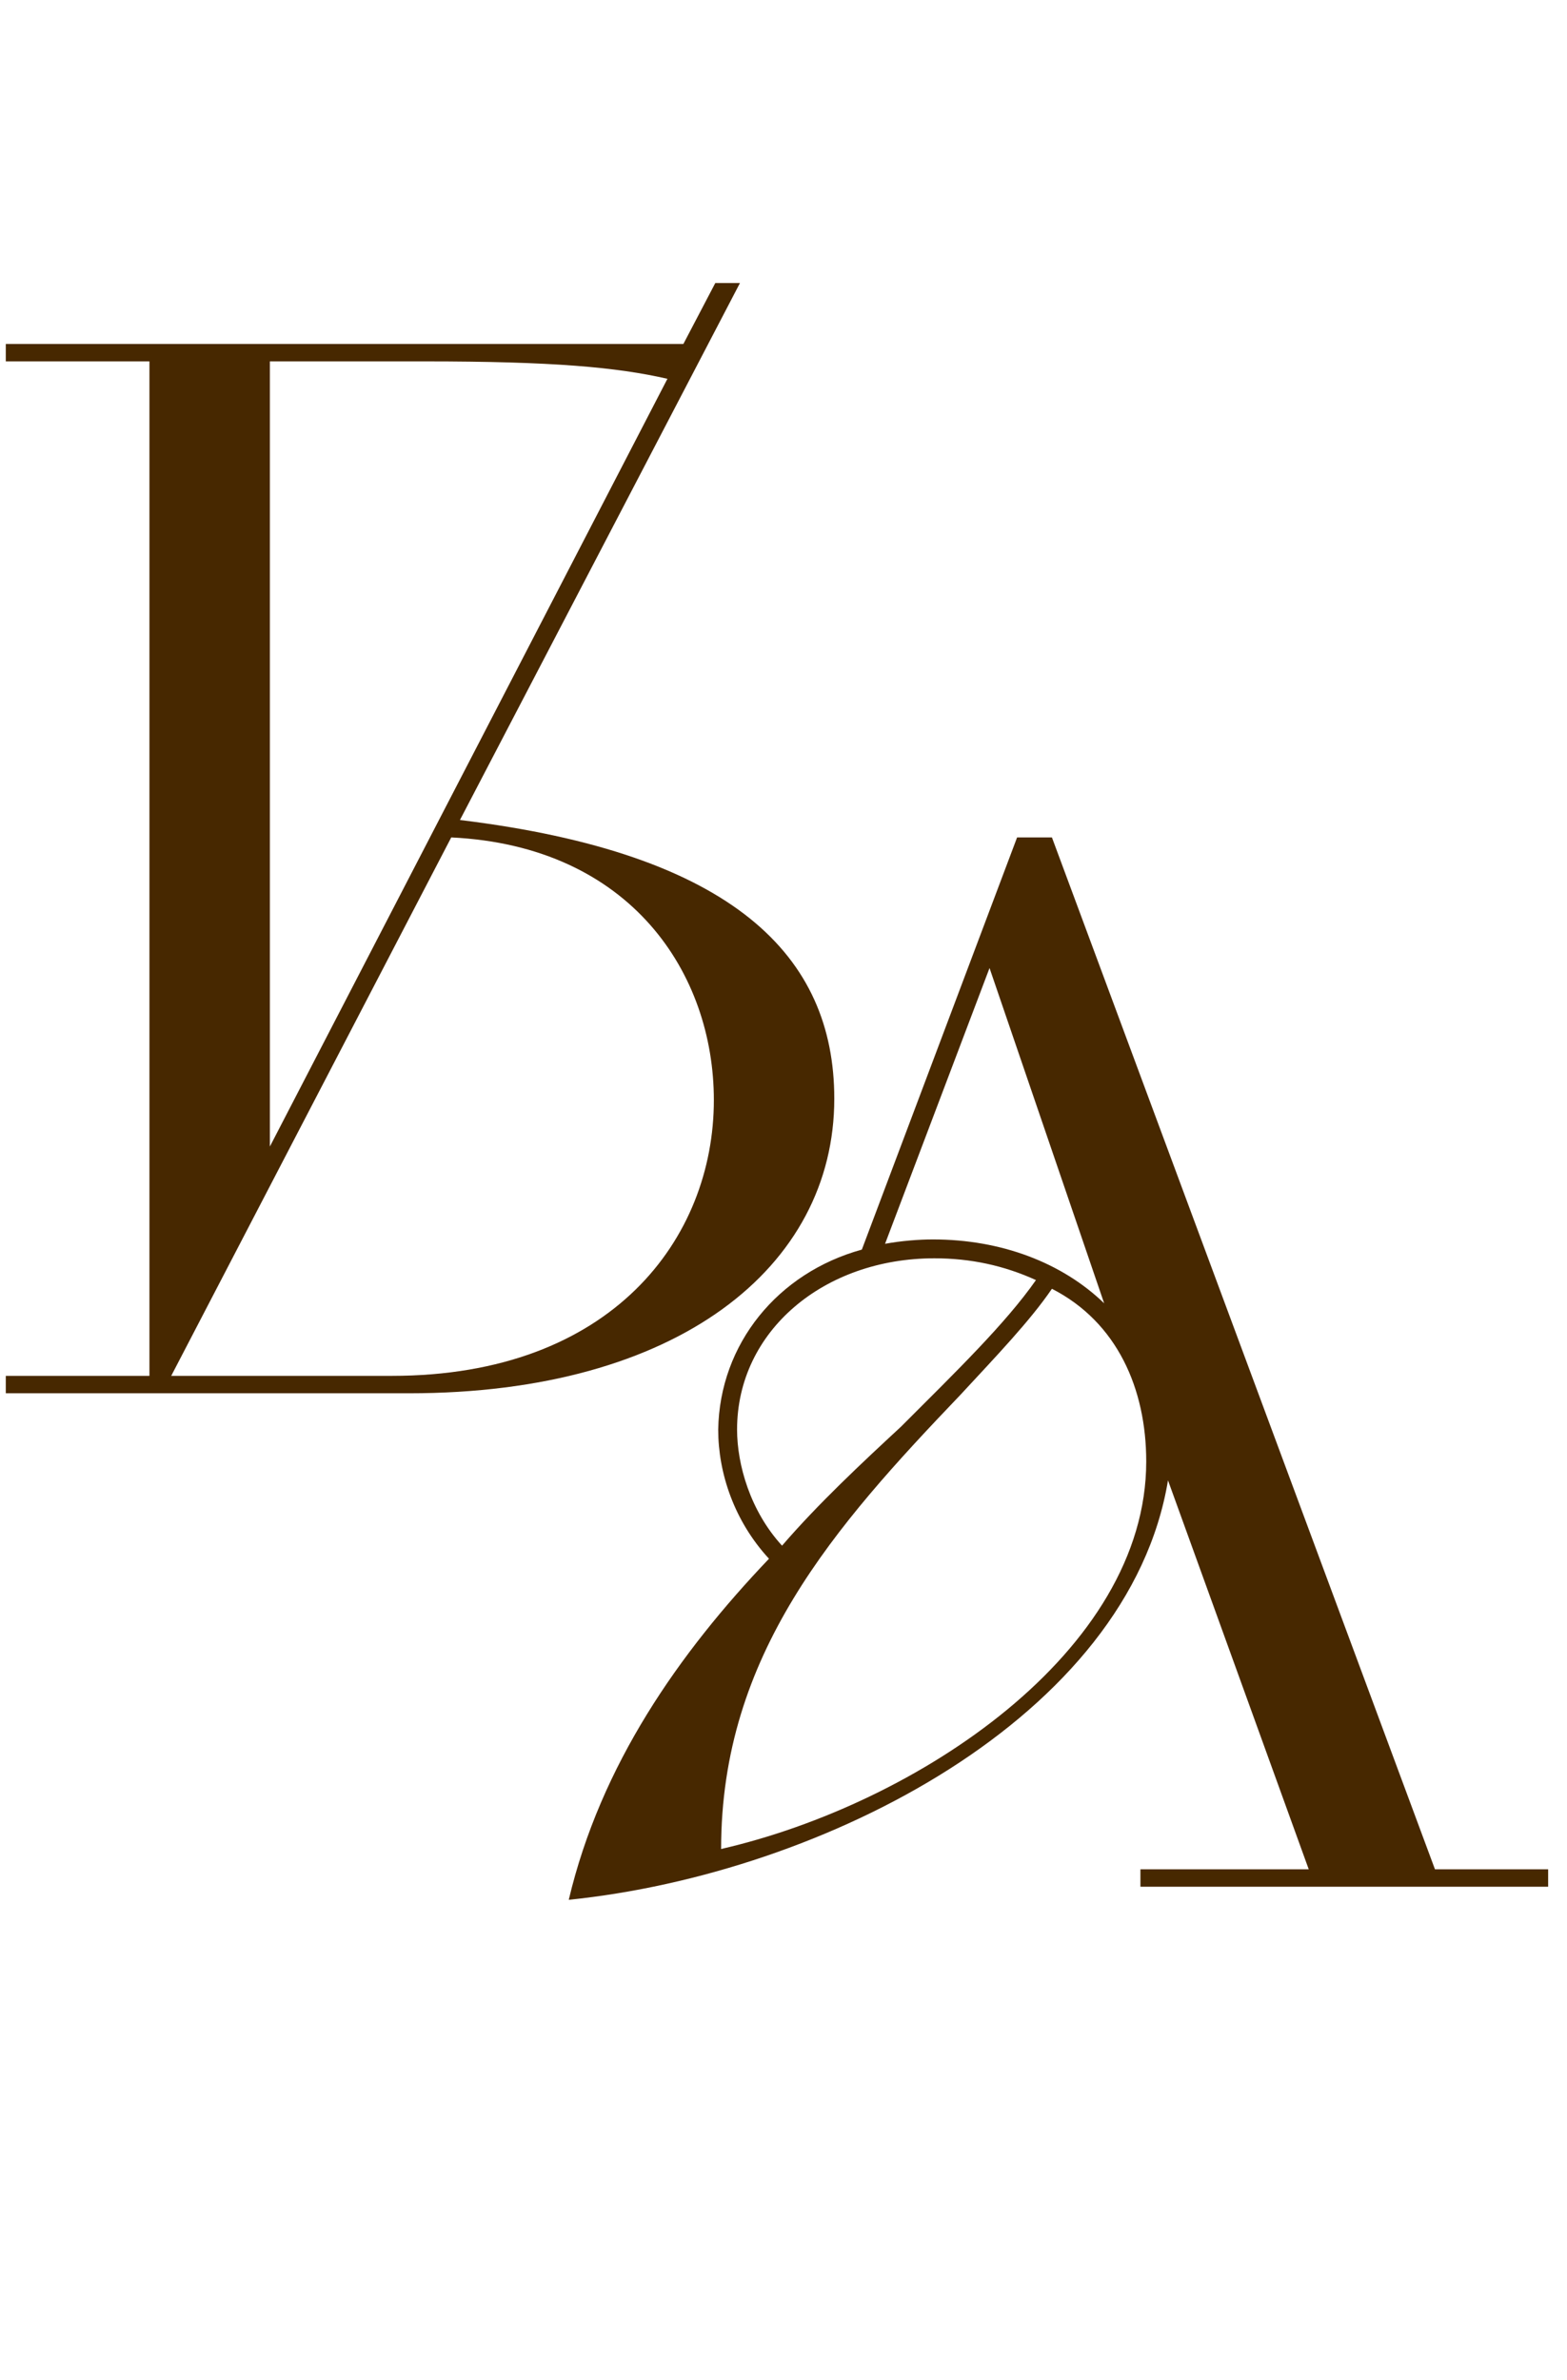 <?xml version="1.0" encoding="UTF-8"?> <svg xmlns="http://www.w3.org/2000/svg" width="54" height="82" viewBox="0 0 54 82" fill="none"><path d="M0.2 48V47.4H5.15V12.45H0.2V11.85H23.55L24.65 9.75H25.5L15.85 28.25C25.3 29.4 28.75 32.95 28.75 37.85C28.75 43.65 23.35 48 14.1 48H0.2ZM9.3 12.45V39.5L23 13.05C21.25 12.65 19.05 12.45 14.65 12.45H9.3ZM15.55 28.85L5.9 47.4H13.5C21.1 47.4 24.6 42.65 24.6 37.9C24.6 33.55 21.75 29.15 15.55 28.85Z" fill="#472800"></path><path d="M39.3 65V64.4H45.1L40.25 51C38.9 59.15 28.4 64.55 19.6 65.45C20.7 60.8 23.4 56.95 26.5 53.7C25.3 52.4 24.75 50.75 24.75 49.25C24.8 46.3 26.8 43.85 29.7 43.05L35.05 28.85H36.25L49.45 64.4H53.35V65H39.3ZM39.5 50.35C39.5 47.85 38.5 45.55 36.25 44.4C35.5 45.5 34.35 46.7 33.1 48.05C28.75 52.6 24.85 57 24.85 63.7C31.6 62.15 39.5 56.9 39.5 50.35ZM26.95 53.25C28.2 51.8 29.7 50.4 31.05 49.15C32.95 47.25 34.65 45.6 35.7 44.1C34.6 43.6 33.45 43.35 32.2 43.35C28.4 43.35 25.4 45.85 25.4 49.25C25.4 50.45 25.85 52.05 26.95 53.25ZM38.05 44.9L34.1 33.35L30.5 42.85C31.05 42.75 31.65 42.7 32.15 42.7C34.5 42.7 36.6 43.5 38.05 44.9Z" fill="#472800"></path></svg> 